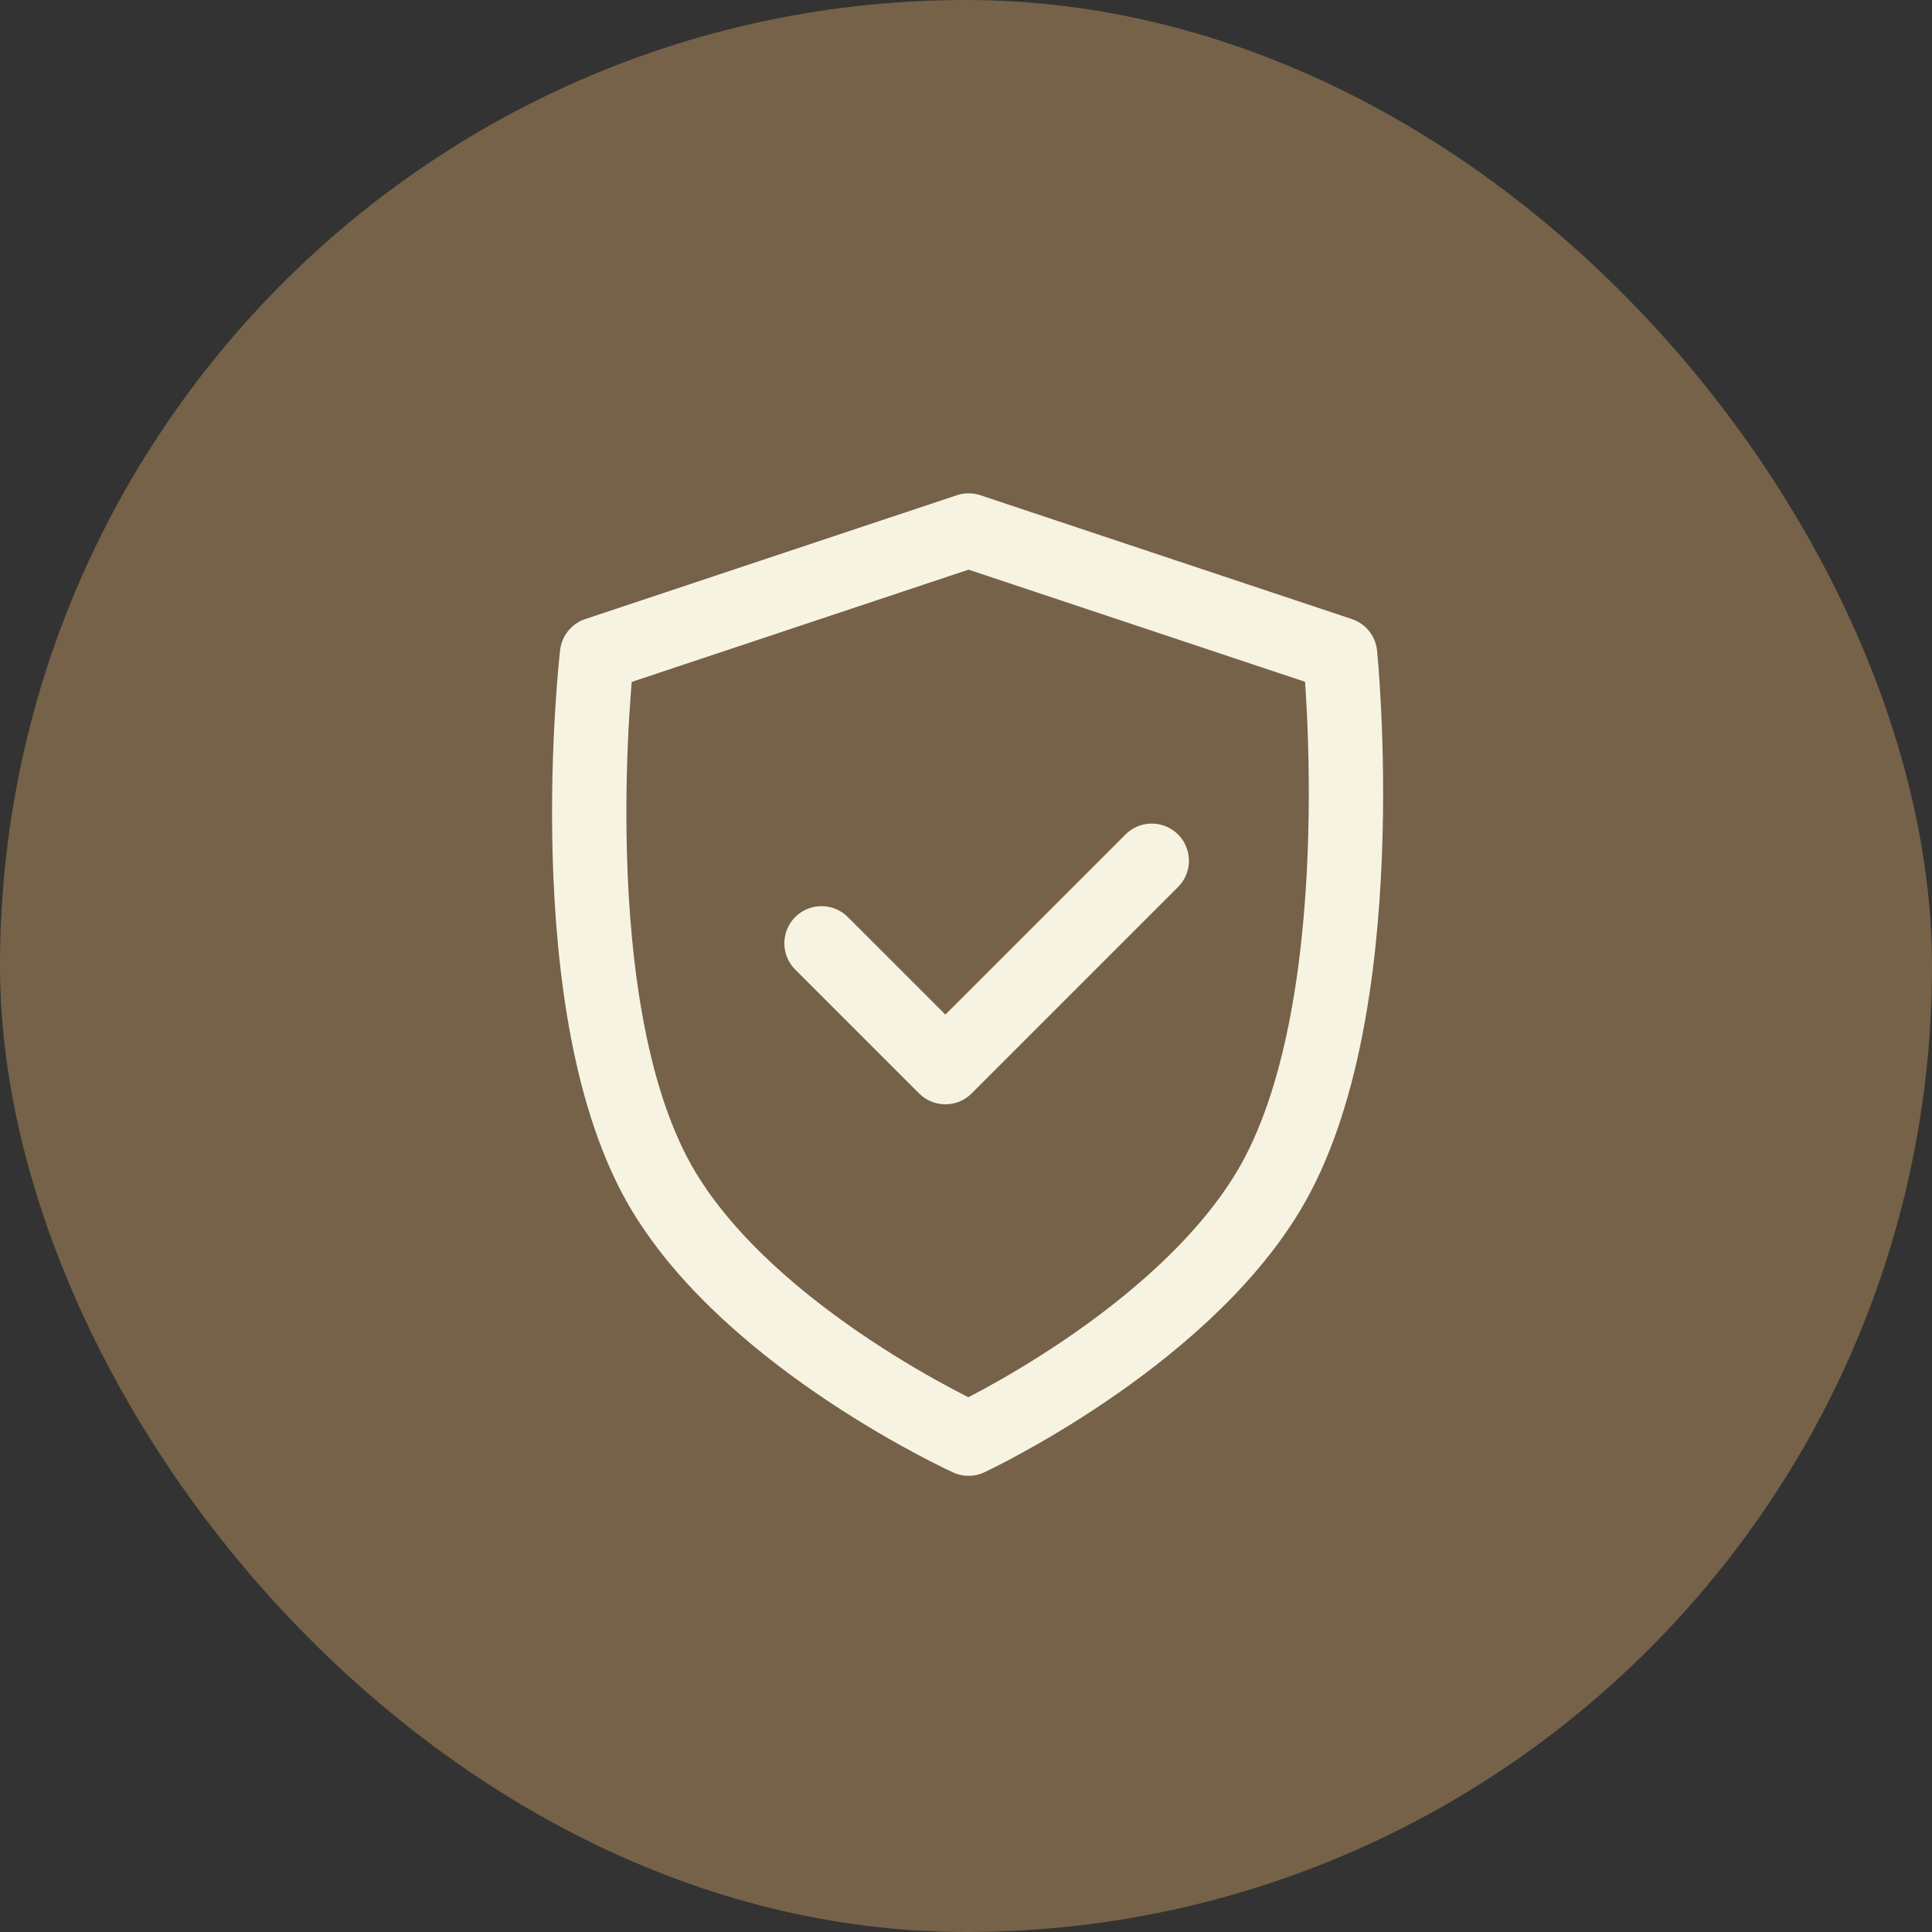 <?xml version="1.0" encoding="UTF-8"?> <svg xmlns="http://www.w3.org/2000/svg" width="52" height="52" viewBox="0 0 52 52" fill="none"><rect x="0" y="0" width="52" height="52" fill="#333333" stroke="none"/><rect width="52" height="52" rx="26" fill="#917550" fill-opacity="0.71"></rect><path d="M22.111 25.389L25.445 28.722L31 23.167M16.069 17.611L26.069 14.278L36.069 17.611C36.069 17.611 37.045 27.219 34.143 32.056C31.728 36.08 26.069 38.722 26.069 38.722C26.069 38.722 20.272 36.08 17.857 32.056C14.955 27.219 16.069 17.611 16.069 17.611Z" stroke="#F7F3E2" stroke-width="2" stroke-linecap="round" stroke-linejoin="round"></path></svg> 